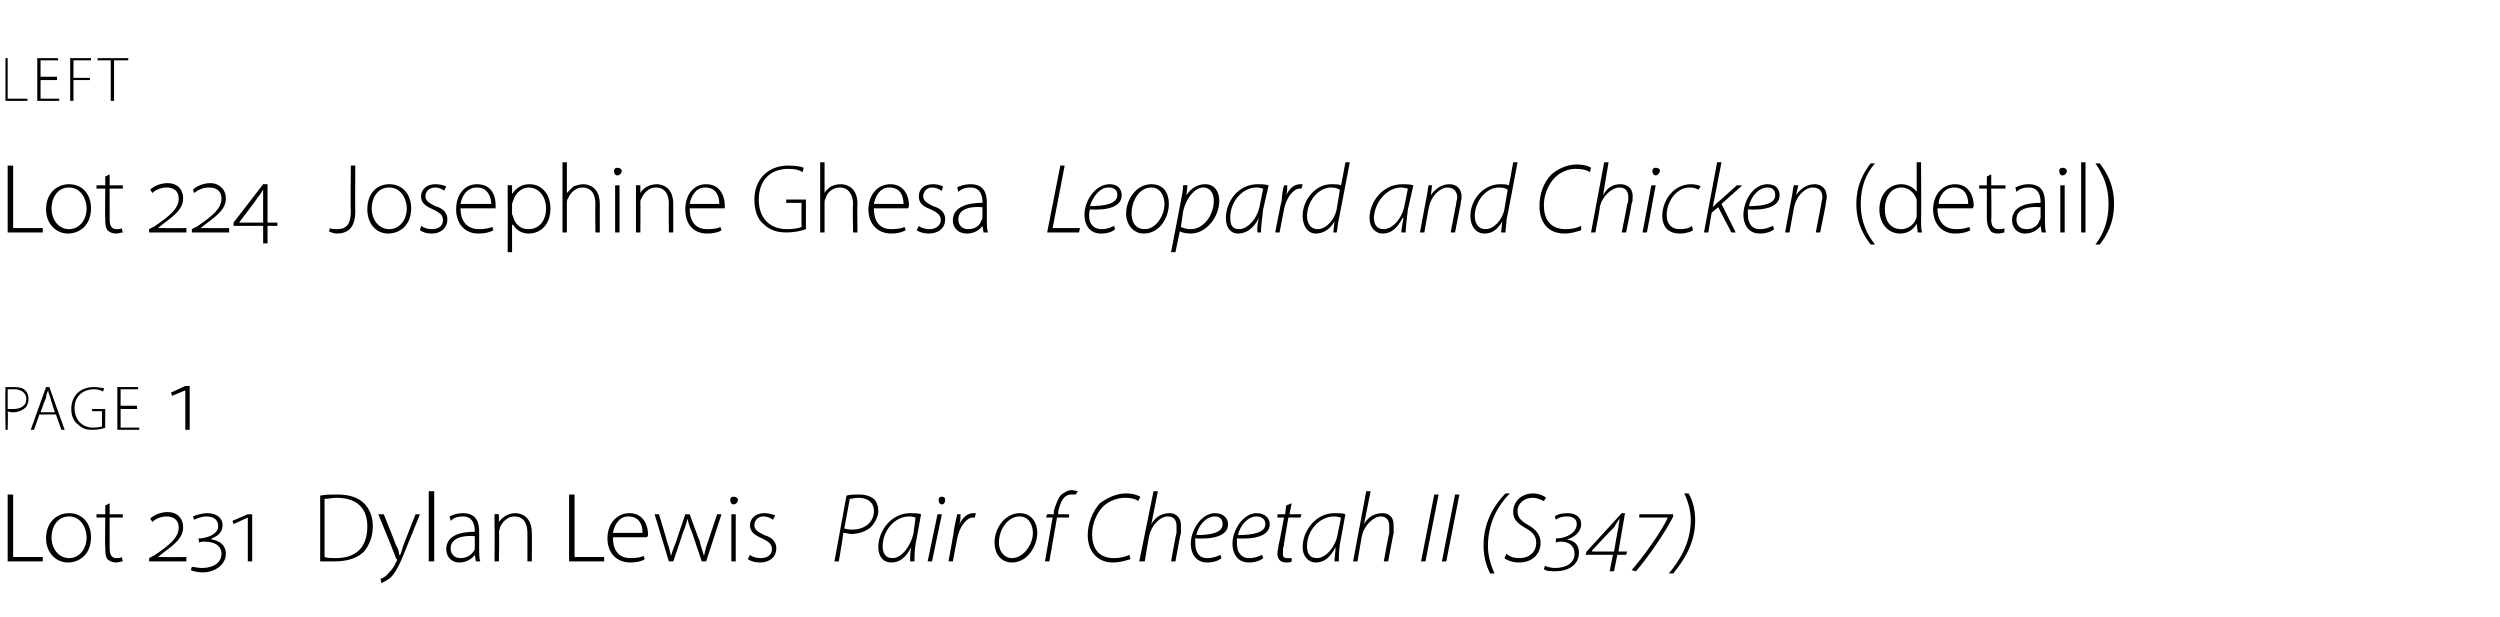 <?xml version="1.0" standalone="no"?><!DOCTYPE svg PUBLIC "-//W3C//DTD SVG 1.1//EN" "http://www.w3.org/Graphics/SVG/1.1/DTD/svg11.dtd"><svg xmlns="http://www.w3.org/2000/svg" version="1.1" width="228px" height="56.3px" viewBox="0 -3 228 56.3" style="top:-3px"><desc>left Lot 224 Josephine Ghesa Leopard and Chicken (detail) page 1 Lot 231 Dylan Lewis Pair of Cheetah II (S347)</desc><defs/><g id="Polygon71604"><path d="m.7 42.1h.5v5.7h2.7v.4H.7v-6.1zM8.3 46c0 1.6-1.1 2.3-2.1 2.3c-1.1 0-2-.9-2-2.2c0-1.5 1-2.3 2.1-2.3c1.2 0 2 .9 2 2.2zm-3.6 0c0 1.1.7 1.9 1.6 1.9c.9 0 1.6-.8 1.6-1.9c0-.8-.5-1.9-1.6-1.9c-1.1 0-1.6 1-1.6 1.9zm5.3-3.1v1h1.2v.3H10v2.8c0 .6.2.9.6.9c.2 0 .4 0 .5-.1l.1.4c-.2 0-.4.1-.6.1c-.3 0-.6-.1-.8-.3c-.2-.3-.2-.6-.2-1.1c-.04.05 0-2.7 0-2.7h-.8v-.3h.8v-.8l.4-.2zm3.6 5.3v-.3s.41-.23.4-.2c1.5-1 2.3-1.7 2.3-2.6c0-.7-.5-1-1.1-1c-.5 0-1 .2-1.3.5l-.2-.3c.3-.3.9-.6 1.6-.6c.8 0 1.4.5 1.4 1.4c0 .9-.7 1.5-1.8 2.3c0 .02-.5.4-.5.4c0 0 0 .03 0 0h.6c0 .02 2 0 2 0v.4h-3.4zm3.9.5c.2 0 .6.1.9.1c1.1 0 1.8-.5 1.8-1.3c0-.7-.6-1.1-1.5-1.1c-.3 0-.4 0-.5.1c-.05-.04-.1-.4-.1-.4h.2c.9-.1 1.6-.5 1.6-1.1c0-.6-.4-.9-1.1-.9c-.4 0-.9.2-1.1.3l-.1-.3c.2-.1.8-.3 1.3-.3c.8 0 1.4.4 1.4 1.1c0 .6-.4 1-1 1.2v.1c.7.1 1.3.5 1.3 1.3c0 1-1 1.7-2.1 1.7c-.4 0-.9-.1-1.1-.2l.1-.3zm5.1-.5v-4l-1.3.6l-.1-.3l1.4-.6h.4v4.3h-.4zm6.6-6c.5-.1 1-.1 1.6-.1c1.1 0 1.9.3 2.4.8c.5.5.8 1.2.8 2.1c0 .9-.3 1.7-.8 2.3c-.6.6-1.5.9-2.7.9h-1.3v-6zm.4 5.6c.3.1.6.1 1 .1c2 0 2.9-1.1 2.9-2.9c0-1.5-.8-2.6-2.8-2.6c-.4 0-.8.1-1.1.1v5.3zm5.4-3.9s1.13 2.79 1.1 2.8c.2.3.3.6.3.9h.1c.1-.2.2-.6.3-.9c0-.03 1.1-2.8 1.1-2.8h.4s-1.28 3.19-1.3 3.2c-.5 1.3-.9 2.1-1.4 2.6c-.4.3-.7.4-.8.5l-.1-.4c.2-.1.5-.2.7-.5c.2-.2.5-.5.7-1c.1-.1.1-.2.1-.2c0-.1 0-.1-.1-.2c.04-.03-1.6-4-1.6-4h.5zm4.1-2.1h.5v6.4h-.5v-6.4zm4.6 5.4c0 .3 0 .7.1 1h-.4l-.1-.6s.01-.03 0 0c-.2.3-.7.7-1.4.7c-.8 0-1.2-.6-1.2-1.2c0-1 .8-1.6 2.6-1.6v-.1c0-.4-.1-1.3-1.1-1.3c-.4 0-.8.1-1.1.4l-.1-.4c.4-.2.8-.3 1.2-.3c1.3 0 1.5.9 1.5 1.7v1.7zm-.4-1.3c-.9-.1-2.2.1-2.2 1.1c0 .6.4.9.9.9c.7 0 1.1-.4 1.3-.8v-1.2zm1.8-1v-1c-.01-.03.4 0 .4 0v.7s.04.05 0 0c.3-.4.8-.8 1.5-.8c.4 0 1.5.2 1.5 1.8c.03-.01 0 2.6 0 2.6h-.4v-2.6c0-.8-.3-1.5-1.2-1.5c-.6 0-1.1.5-1.3 1c0 .1-.1.3-.1.4c.05.01 0 2.7 0 2.7h-.4s.03-3.3 0-3.3zm6.8-2.8h.5v5.7h2.7v.4h-3.2v-6.1zm4 3.9c0 1.4.7 1.9 1.6 1.9c.6 0 1-.1 1.2-.2l.1.3c-.1.1-.6.3-1.3.3c-1.3 0-2.1-.9-2.1-2.2c0-1.4.9-2.3 2-2.3c1.4 0 1.7 1.3 1.7 1.9c0 .1 0 .2-.1.3h-3.1zm2.7-.4c0-.6-.2-1.5-1.3-1.5c-.9 0-1.3.9-1.4 1.5h2.7zm1.5-1.7s.74 2.42.7 2.4c.2.5.3 1 .4 1.4c.1-.4.3-.9.5-1.4c-.03.02.8-2.4.8-2.4h.4s.86 2.41.9 2.4c.1.5.3 1 .4 1.4c.1-.4.2-.9.4-1.4l.8-2.4h.4l-1.4 4.3h-.4s-.82-2.42-.8-2.4c-.2-.5-.4-1-.5-1.5c-.1.5-.3 1-.5 1.5c.04-.01-.8 2.4-.8 2.4h-.4l-1.3-4.3h.4zm6.6 4.3v-4.3h.4v4.3h-.4zm.6-5.6c0 .2-.2.4-.4.4c-.2 0-.3-.2-.3-.4c0-.2.1-.3.3-.3c.2 0 .4.1.4.3zm1.1 5c.2.2.6.3 1 .3c.7 0 1-.4 1-.8c0-.5-.3-.7-.9-1c-.7-.3-1.1-.6-1.1-1.2c0-.6.5-1.1 1.3-1.1c.4 0 .7.1 1 .2l-.2.4c-.2-.1-.4-.3-.9-.3c-.5 0-.8.4-.8.8c0 .4.3.6.9.9c.7.2 1.1.6 1.1 1.2c0 .8-.6 1.3-1.5 1.3c-.4 0-.8-.1-1.1-.3l.2-.4zm8.8-5.4c.3-.1.7-.1 1.2-.1c.6 0 1.1.2 1.4.5c.2.3.3.6.3 1c0 .6-.4 1.2-.7 1.5c-.5.4-1.1.6-1.8.6c-.2 0-.4-.1-.7-.1c.05 0-.4 2.6-.4 2.6h-.4l1.1-6zm-.2 3c.3.1.5.1.7.1c1.2 0 2-.7 2-1.7c0-.8-.6-1.2-1.4-1.2c-.4 0-.6.1-.8.1l-.5 2.7zm6 3c0-.3 0-.8.1-1.3c-.5 1-1.1 1.4-1.8 1.4c-.8 0-1.2-.6-1.2-1.4c0-1.5 1.2-3.1 2.9-3.1c.4 0 .7 0 1 .1l-.4 2.2c-.2.9-.2 1.6-.2 2.1h-.4zm.5-4c-.1 0-.2-.1-.6-.1c-1.3 0-2.4 1.3-2.4 2.7c0 .6.2 1.1.9 1.1c.8 0 1.6-1 1.9-2.2l.2-1.5zm1.1 4l.9-4.3h.4l-.9 4.3h-.4zm1.3-5.2c-.2 0-.3-.2-.3-.4c0-.2.1-.3.3-.3c.2 0 .3.1.3.3c0 .2-.1.4-.3.4zm.6 5.2s.55-2.93.5-2.9c.1-.5.2-1 .3-1.4h.3c0 .3 0 .6-.1.9c.3-.6.7-1 1.3-1h.2l-.1.4h-.2c-.5 0-1.2.8-1.4 1.9c-.01-.01-.4 2.1-.4 2.1h-.4zm8.1-2.6c0 1.2-.9 2.7-2.3 2.7c-1.1 0-1.6-.9-1.6-1.8c0-1.4 1-2.7 2.3-2.7c1.1 0 1.6.9 1.6 1.8zm-3.5.9c0 .8.5 1.4 1.2 1.4c1 0 1.9-1.2 1.9-2.3c0-.6-.3-1.5-1.2-1.5c-1.1 0-1.9 1.2-1.9 2.4zm4.2 1.7l.7-4h-.6l.1-.3h.6s.03-.27 0-.3c.2-.6.4-1.2.7-1.5c.3-.2.6-.4.9-.4c.3 0 .5.1.6.1l-.2.3h-.4c-.7 0-1 .7-1.2 1.6c.03-.04 0 .2 0 .2h1v.3h-1.1l-.7 4h-.4zm7.8-.2c-.4.1-.9.3-1.6.3c-1.4 0-2.3-1-2.3-2.5c0-1 .4-2.1 1.1-2.9c.7-.5 1.5-.9 2.4-.9c.7 0 1.1.2 1.3.3l-.2.4c-.2-.2-.7-.3-1.2-.3c-.7 0-1.5.3-2 .8c-.6.6-1 1.6-1 2.5c0 1.2.5 2.2 2 2.2c.5 0 1-.1 1.4-.3l.1.4zm.8.2l1.3-6.4h.4l-.6 3s.01-.04 0 0c.4-.7 1-1 1.7-1c.3 0 1 .2 1 1.1v.7c-.04.02-.5 2.6-.5 2.6h-.4s.46-2.6.5-2.6v-.6c0-.5-.2-.9-.8-.9c-.7 0-1.5.8-1.7 1.8c-.02 0-.4 2.3-.4 2.3h-.5zm7.5-.3c-.2.2-.7.4-1.3.4c-1.1 0-1.5-.9-1.5-1.7c0-1.3 1-2.8 2.2-2.8c.8 0 1.2.5 1.2 1c0 1.1-1.4 1.4-3 1.3c0 .3 0 .8.1 1.1c.2.5.5.7 1 .7c.6 0 1-.2 1.2-.3l.1.3zm.1-3.1c0-.5-.3-.7-.7-.7c-.8 0-1.5.8-1.7 1.7c1.3 0 2.4-.2 2.4-1zm3.7 3.1c-.2.2-.7.4-1.3.4c-1.1 0-1.5-.9-1.5-1.7c0-1.3 1-2.8 2.2-2.8c.8 0 1.2.5 1.2 1c0 1.1-1.4 1.4-3 1.3c0 .3 0 .8.1 1.1c.2.5.6.7 1 .7c.6 0 1-.2 1.2-.3l.1.3zm.2-3.1c0-.5-.4-.7-.8-.7c-.8 0-1.5.8-1.7 1.7c1.3 0 2.5-.2 2.5-1zm2.4-1.9l-.2 1h1.1l-.1.3h-1.1s-.44 2.5-.4 2.5c-.1.3-.1.5-.1.8c0 .3.1.4.4.4h.4v.3c-.1.1-.3.1-.5.1c-.6 0-.8-.4-.8-.8c0-.3.1-.5.1-.8c.05-.02.5-2.5.5-2.5h-.6v-.3h.7l.1-.8l.5-.2zm3.9 5.3c0-.3.1-.8.1-1.3c-.5 1-1.1 1.4-1.8 1.4c-.7 0-1.2-.6-1.2-1.4c0-1.5 1.2-3.1 2.9-3.1c.4 0 .8 0 1 .1l-.4 2.2c-.2.9-.2 1.6-.2 2.1h-.4zm.6-4c-.1 0-.3-.1-.6-.1c-1.4 0-2.5 1.3-2.5 2.7c0 .6.2 1.1.9 1.1c.8 0 1.7-1 1.9-2.2l.3-1.5zm1.1 4l1.2-6.4h.4l-.6 3s.02-.04 0 0c.4-.7 1-1 1.7-1c.4 0 1 .2 1 1.1v.7c-.02.02-.5 2.6-.5 2.6h-.4s.47-2.6.5-2.6v-.6c0-.5-.2-.9-.8-.9c-.6 0-1.5.8-1.7 1.8l-.4 2.3h-.4zm7.8-6.1l-1.2 6.1h-.4l1.2-6.1h.4zm1.9 0l-1.2 6.1h-.4l1.2-6.1h.4zm4.6-.1c-1 1-2 2.6-2 4.8c0 .8.2 1.6.6 2.5h-.4c-.4-.8-.6-1.6-.6-2.6c0-2.2 1.1-3.8 2-4.7h.4zm-.3 5.5c.3.3.7.4 1.2.4c.8 0 1.5-.5 1.5-1.4c0-.5-.2-.9-.9-1.3c-.9-.5-1.2-.9-1.2-1.5c0-1 .8-1.7 1.8-1.7c.5 0 1 .2 1.2.4l-.2.3c-.2-.1-.6-.3-1-.3c-.9 0-1.4.6-1.4 1.2c0 .6.3.9 1 1.3c.7.4 1.1.9 1.1 1.6c0 .9-.6 1.8-2 1.8c-.5 0-1.1-.2-1.3-.4l.2-.4zm3.5 1.1c.2.1.6.2.9.2c1.1 0 1.8-.5 1.8-1.3c0-.7-.5-1.1-1.2-1.1c-.2 0-.4 0-.5.1v-.4h.1c.8 0 1.8-.5 1.8-1.3c0-.5-.4-.7-.9-.7c-.4 0-.8.1-1 .3l-.1-.3c.2-.2.7-.3 1.2-.3c.6 0 1.2.3 1.2 1c0 .7-.6 1.2-1.3 1.4c.7.1 1.1.5 1.1 1.2c0 1.2-1.1 1.7-2.1 1.7c-.5 0-.9 0-1.1-.2l.1-.3zm6.3.5h-.4l.3-1.5h-2.5l.1-.3l3.2-3.5h.3l-.6 3.5h.8l-.1.3h-.8l-.3 1.5zm.4-4c0-.3.1-.5.1-.8c-.2.3-.4.6-.5.8c-.04-.01-2 2.1-2 2.1v.1h2s.37-2.18.4-2.2zm5-1c-.7 1.4-2.2 3.6-3.4 5l-.4-.1c.9-1 2.8-3.6 3.3-4.8c.01.04 0 0 0 0h-2.6v-.3h3.1s-.03.24 0 .2zm-.4 5.2c.9-1.1 2-2.7 2-4.9c0-.7-.2-1.6-.6-2.4h.4c.4.7.6 1.5.6 2.5c0 2.2-1.2 3.8-2 4.8h-.4z" stroke="none" fill="#000"/></g><g id="Polygon71603"><path d="m.5 32.3h.8c.5 0 .8.1 1 .3c.2.2.3.4.3.8c0 .3-.1.5-.2.7c-.3.3-.7.5-1.2.5c-.2 0-.3 0-.5-.1c.04.02 0 1.7 0 1.7h-.2s-.03-3.86 0-3.9zm.2 2h.5c.7 0 1.2-.3 1.2-.9c0-.6-.5-.9-1.1-.9h-.6v1.8zm2.9.5l-.5 1.4h-.3l1.4-3.9h.3l1.4 3.9h-.3l-.5-1.4H3.6zm1.4-.2s-.43-1.31-.4-1.3c-.1-.3-.2-.5-.2-.7c-.1.2-.2.4-.2.7c-.04-.02-.5 1.3-.5 1.3h1.3zM9.6 36c-.2.1-.6.2-1.2.2c-.5 0-.9-.1-1.3-.5c-.4-.3-.6-.8-.6-1.4c0-1.1.7-2 2.1-2c.4 0 .7.1.9.1l-.1.3c-.2-.1-.5-.2-.8-.2c-1.1 0-1.8.7-1.8 1.7c0 1.1.7 1.8 1.7 1.8c.4 0 .7-.1.8-.1v-1.4h-.9v-.2h1.2s-.02 1.72 0 1.7zm2.9-1.7H11v1.7h1.7v.2h-2v-3.9h1.9v.2H11v1.5h1.5v.3zm4.4 1.9v-3.6l-1.2.5l-.1-.3l1.3-.6h.4v4h-.4z" stroke="none" fill="#000"/></g><g id="Polygon71602"><path d="m.7 12.1h.5v5.7h2.7v.4H.7v-6.1zM8.3 16c0 1.6-1.1 2.3-2.1 2.3c-1.1 0-2-.9-2-2.2c0-1.5 1-2.3 2.1-2.3c1.2 0 2 .9 2 2.2zm-3.6 0c0 1.1.7 1.9 1.6 1.9c.9 0 1.6-.8 1.6-1.9c0-.8-.5-1.9-1.6-1.9c-1.1 0-1.6 1-1.6 1.9zm5.3-3.1v1h1.2v.3H10v2.8c0 .6.2.9.6.9c.2 0 .4 0 .5-.1l.1.4c-.2 0-.4.1-.6.1c-.3 0-.6-.1-.8-.3c-.2-.3-.2-.6-.2-1.1c-.04.05 0-2.7 0-2.7h-.8v-.3h.8v-.8l.4-.2zm3.6 5.3v-.3s.41-.23.4-.2c1.5-1 2.3-1.7 2.3-2.6c0-.7-.5-1-1.1-1c-.5 0-1 .2-1.3.5l-.2-.3c.3-.3.9-.6 1.6-.6c.8 0 1.4.5 1.4 1.4c0 .9-.7 1.5-1.8 2.3c0 .02-.5.4-.5.4c0 0 0 .03 0 0h.6c0 .02 2 0 2 0v.4h-3.4zm3.9 0v-.3s.39-.23.4-.2c1.5-1 2.3-1.7 2.3-2.6c0-.7-.5-1-1.1-1c-.6 0-1 .2-1.4.5l-.1-.3c.3-.3.9-.6 1.6-.6c.7 0 1.4.5 1.4 1.4c0 .9-.7 1.5-1.8 2.3l-.5.4s-.02.03 0 0h.6c-.02.02 2 0 2 0v.4h-3.4zm6.9-.6v1.6h-.4v-1.6h-2.7v-.3l2.7-3.5h.4v3.5h.9v.3h-.9zm-.4-2.5v-.8c-.2.3-.3.5-.5.7c.04.04-1.7 2.3-1.7 2.3h2.2s-.01-2.23 0-2.2zm8-3h.4s-.02 4.21 0 4.2c0 1.6-.8 2-1.7 2c-.2 0-.5-.1-.7-.2l.1-.3c.1.1.4.1.6.1c.8 0 1.3-.3 1.3-1.7c-.05.02 0-4.1 0-4.1zm5.5 3.9c0 1.6-1.1 2.3-2.1 2.3c-1.1 0-1.9-.9-1.9-2.2c0-1.5.9-2.3 2-2.3c1.2 0 2 .9 2 2.2zm-3.6 0c0 1.1.7 1.9 1.6 1.9c.9 0 1.6-.8 1.6-1.9c0-.8-.5-1.9-1.6-1.9c-1.1 0-1.6 1-1.6 1.9zm4.5 1.6c.3.2.6.3 1 .3c.7 0 1-.4 1-.8c0-.5-.3-.7-.9-1c-.7-.3-1.1-.6-1.1-1.2c0-.6.5-1.1 1.3-1.1c.4 0 .8.1 1 .2l-.2.4c-.1-.1-.4-.3-.8-.3c-.6 0-.9.4-.9.8c0 .4.3.6.9.9c.7.2 1.1.6 1.1 1.2c0 .8-.6 1.3-1.4 1.3c-.5 0-.8-.1-1.1-.3l.1-.4zM42 16c0 1.4.8 1.9 1.7 1.9c.6 0 .9-.1 1.2-.2l.1.3c-.2.1-.6.3-1.4.3c-1.2 0-2-.9-2-2.2c0-1.4.8-2.3 1.9-2.3c1.5 0 1.7 1.3 1.7 1.9v.3H42zm2.8-.4c0-.6-.3-1.5-1.3-1.5c-1 0-1.4.9-1.5 1.5h2.8zm1.5-.4v-1.3c-.01-.03.4 0 .4 0v.8s.04-.01 0 0c.4-.6.9-.9 1.6-.9c1.1 0 1.9.9 1.9 2.2c0 1.5-.9 2.3-2 2.3c-.6 0-1.1-.3-1.4-.8h-.1v2.5h-.4s.02-4.75 0-4.8zm.4 1.3c0 .1.1.2.1.3c.2.7.7 1.1 1.4 1.1c1 0 1.6-.8 1.6-1.9c0-1-.6-1.9-1.6-1.9c-.6 0-1.2.5-1.4 1.2c0 .1-.1.2-.1.3v.9zm4.6-4.7h.4v2.8s.03.04 0 0l.6-.6c.3-.1.6-.2.9-.2c.4 0 1.5.2 1.5 1.8v2.6h-.4s-.03-2.57 0-2.6c0-.8-.3-1.5-1.2-1.5c-.6 0-1.1.5-1.3 1c-.1.1-.1.3-.1.4v2.7h-.4v-6.4zm4.8 6.4v-4.3h.4v4.3h-.4zm.6-5.6c0 .2-.2.4-.4.4c-.2 0-.3-.2-.3-.4c0-.2.1-.3.3-.3c.2 0 .4.1.4.3zm1.3 2.3v-1c-.04-.03.4 0 .4 0v.7s.01.05 0 0c.2-.4.8-.8 1.5-.8c.4 0 1.5.2 1.5 1.8v2.6h-.4s-.03-2.57 0-2.6c0-.8-.3-1.5-1.2-1.5c-.6 0-1.1.5-1.3 1c-.1.1-.1.3-.1.4c.02.01 0 2.7 0 2.7h-.4v-3.3zm4.9 1.1c0 1.4.7 1.9 1.6 1.9c.7 0 1-.1 1.2-.2l.1.3c-.1.1-.6.3-1.3.3c-1.3 0-2-.9-2-2.2c0-1.4.8-2.3 1.9-2.3c1.4 0 1.7 1.3 1.7 1.9v.3h-3.2zm2.7-.4c0-.6-.2-1.5-1.3-1.5c-.9 0-1.3.9-1.4 1.5h2.7zm7.9 2.3c-.3.1-.9.3-1.8.3c-.8 0-1.5-.2-2.1-.8c-.5-.4-.8-1.2-.8-2.2c0-1.7 1.1-3.1 3.1-3.1c.7 0 1.2.1 1.4.2l-.1.4c-.3-.2-.7-.3-1.3-.3c-1.7 0-2.7 1.1-2.7 2.8c0 1.7 1 2.7 2.6 2.7c.6 0 1.1-.1 1.3-.2c-.01-.03 0-2.2 0-2.2h-1.4v-.3h1.8v2.7zm1.3-6.1h.4v2.8s.01.04 0 0c.1-.2.3-.4.6-.6c.2-.1.5-.2.9-.2c.4 0 1.5.2 1.5 1.8c-.03-.02 0 2.6 0 2.6h-.4s-.05-2.57 0-2.6c0-.8-.4-1.5-1.2-1.5c-.7 0-1.2.5-1.3 1c-.1.1-.1.3-.1.4v2.7h-.4v-6.4zm4.9 4.2c0 1.4.7 1.9 1.6 1.9c.6 0 1-.1 1.2-.2l.1.3c-.2.1-.6.3-1.3.3c-1.3 0-2.1-.9-2.1-2.2c0-1.4.9-2.3 2-2.3c1.4 0 1.7 1.3 1.7 1.9c0 .1 0 .2-.1.3h-3.1zm2.7-.4c0-.6-.2-1.5-1.3-1.5c-.9 0-1.3.9-1.4 1.5h2.7zm1.4 2c.2.2.6.3 1 .3c.6 0 1-.4 1-.8c0-.5-.3-.7-.9-1c-.8-.3-1.1-.6-1.1-1.2c0-.6.4-1.1 1.3-1.1c.4 0 .7.1.9.2l-.1.4c-.2-.1-.5-.3-.9-.3c-.5 0-.8.4-.8.8c0 .4.3.6.9.9c.7.2 1.1.6 1.1 1.2c0 .8-.6 1.3-1.5 1.3c-.4 0-.8-.1-1.1-.3l.2-.4zm6.2-.4c0 .3 0 .7.1 1h-.4l-.1-.6s-.01-.03 0 0c-.2.3-.7.7-1.4.7c-.9 0-1.3-.6-1.3-1.2c0-1 .9-1.6 2.7-1.6v-.1c0-.4-.1-1.3-1.1-1.3c-.4 0-.8.1-1.1.4l-.1-.4c.3-.2.8-.3 1.2-.3c1.3 0 1.5.9 1.5 1.7v1.7zm-.4-1.3c-1-.1-2.2.1-2.2 1.1c0 .6.4.9.9.9c.7 0 1.1-.4 1.2-.8c.1-.1.1-.2.1-.3v-.9zm7.1-3.8h.4L96 17.8h2.5l-.1.4h-2.9l1.2-6.1zm5 5.8c-.2.2-.6.4-1.3.4c-1.1 0-1.5-.9-1.5-1.7c0-1.3 1-2.8 2.3-2.8c.8 0 1.1.5 1.1 1c0 1.1-1.4 1.4-2.9 1.3c-.1.3-.1.8 0 1.1c.2.5.6.7 1.1.7c.5 0 .9-.2 1.1-.3l.1.3zm.2-3.1c0-.5-.3-.7-.8-.7c-.8 0-1.4.8-1.7 1.7c1.3 0 2.5-.2 2.5-1zm4.7.8c0 1.2-.8 2.7-2.3 2.7c-1 0-1.6-.9-1.6-1.8c0-1.4 1-2.7 2.3-2.7c1.2 0 1.6.9 1.6 1.8zm-3.4.9c0 .8.4 1.4 1.2 1.4c1 0 1.8-1.2 1.8-2.3c0-.6-.3-1.5-1.2-1.5c-1.1 0-1.8 1.2-1.8 2.4zm3.6 3.5s.91-4.69.9-4.7c.1-.5.2-1 .2-1.4c.04-.03.4 0 .4 0l-.1.9s.01-.01 0 0c.4-.6 1-1 1.7-1c.9 0 1.3.7 1.3 1.5c0 1.5-1.2 3-2.6 3c-.5 0-.8-.1-1-.2c-.01-.02 0 0 0 0l-.4 1.9h-.4zm.9-2.3c.2.1.5.2.9.2c1.2 0 2.1-1.3 2.1-2.6c0-.5-.2-1.2-1-1.2c-.6 0-1.5.8-1.8 2.2l-.2 1.4zm7 .5c-.1-.3 0-.8.1-1.3c-.5 1-1.2 1.4-1.9 1.4c-.7 0-1.1-.6-1.1-1.4c0-1.5 1.1-3.1 2.9-3.1c.3 0 .7 0 1 .1l-.5 2.2c-.1.9-.2 1.6-.2 2.1h-.3zm.5-4c-.1 0-.3-.1-.6-.1c-1.3 0-2.4 1.3-2.4 2.7c0 .6.1 1.1.8 1.1c.8 0 1.7-1 1.9-2.2l.3-1.5zm1.1 4s.55-2.93.6-2.9c0-.5.1-1 .2-1.4h.3c0 .3 0 .6-.1.9c.3-.6.7-1 1.3-1h.2l-.1.4h-.2c-.5 0-1.2.8-1.4 1.9l-.4 2.1h-.4zm6.8-6.4s-.99 5.21-1 5.2c-.1.4-.1.8-.2 1.2h-.3l.1-1s0 .03 0 0c-.4.7-1 1.1-1.7 1.1c-.8 0-1.2-.8-1.2-1.6c0-1.5 1.2-2.9 2.6-2.9c.4 0 .7 0 .9.1c.01.04.4-2.1.4-2.1h.4zm-.9 2.5c-.2-.1-.4-.2-.8-.2c-1.2 0-2.2 1.3-2.2 2.6c0 .5.2 1.2 1 1.2c.7 0 1.5-.8 1.7-1.8l.3-1.8zm5.6 3.9c0-.3.1-.8.2-1.3h-.1c-.5 1-1.1 1.4-1.8 1.4c-.7 0-1.2-.6-1.2-1.4c0-1.5 1.2-3.1 3-3.1c.3 0 .7 0 1 .1l-.5 2.2c-.1.9-.2 1.6-.2 2.1h-.4zm.6-4c-.1 0-.3-.1-.6-.1c-1.3 0-2.4 1.3-2.5 2.7c0 .6.2 1.1.9 1.1c.8 0 1.7-1 1.9-2.2l.3-1.5zm1.1 4s.58-3.17.6-3.2c.1-.4.1-.8.2-1.1c-.04-.03.3 0 .3 0l-.1.9s.03-.01 0 0c.4-.6 1-1 1.7-1c.4 0 1.1.2 1.1 1.2c0 .2-.1.4-.1.7c-.01-.04-.5 2.5-.5 2.5h-.4l.5-2.6c0-.2.1-.4.1-.6c0-.5-.3-.9-.9-.9c-.6 0-1.5.7-1.7 1.9c-.01-.03-.4 2.2-.4 2.2h-.4zm8.9-6.4s-.97 5.21-1 5.2c0 .4-.1.8-.1 1.2h-.4l.1-1s.01.03 0 0c-.4.7-.9 1.1-1.6 1.1c-.9 0-1.3-.8-1.3-1.6c0-1.5 1.2-2.9 2.7-2.9c.3 0 .6 0 .8.1c.03.04.4-2.1.4-2.1h.4zm-.9 2.5c-.1-.1-.4-.2-.8-.2c-1.2 0-2.2 1.3-2.2 2.6c0 .5.2 1.2 1 1.2c.7 0 1.5-.8 1.7-1.8l.3-1.8zm6.7 3.7c-.3.1-.9.3-1.5.3c-1.5 0-2.3-1-2.3-2.5c0-1 .3-2.1 1.1-2.9c.6-.5 1.4-.9 2.3-.9c.7 0 1.2.2 1.3.3l-.1.4c-.3-.2-.7-.3-1.3-.3c-.7 0-1.4.3-1.9.8c-.6.6-1 1.6-1 2.5c0 1.2.5 2.2 2 2.2c.5 0 1-.1 1.4-.3v.4zm.9.2l1.2-6.4h.4l-.5 3s-.02-.04 0 0c.4-.7.9-1 1.6-1c.4 0 1.1.2 1.1 1.1c0 .3 0 .5-.1.7c.03.02-.5 2.6-.5 2.6h-.4s.53-2.6.5-2.6c.1-.1.1-.4.1-.6c0-.5-.2-.9-.8-.9c-.7 0-1.6.8-1.8 1.8c.04 0-.4 2.3-.4 2.3h-.4zm4.7 0l.8-4.3h.4l-.8 4.3h-.4zM151 13c-.2 0-.3-.2-.3-.4c0-.2.1-.3.3-.3c.2 0 .4.1.4.3c-.1.2-.2.4-.4.4zm3.4 5c-.1.1-.6.3-1.2.3c-1.2 0-1.6-.8-1.6-1.6c0-1.5 1.1-2.9 2.6-2.9c.4 0 .8.1.9.2l-.2.3c-.2-.1-.4-.2-.8-.2c-1.3 0-2.1 1.4-2.1 2.5c0 .8.4 1.3 1.2 1.3c.5 0 .9-.1 1.1-.3l.1.4zm1 .2l1.2-6.4h.4l-.8 4.1s.01.02 0 0l.4-.4c.02.02 1.8-1.6 1.8-1.6h.5l-1.9 1.7l1.3 2.6h-.4l-1.2-2.3l-.6.5l-.3 1.8h-.4zm6.4-.3c-.2.2-.7.4-1.3.4c-1.1 0-1.5-.9-1.5-1.7c0-1.3.9-2.8 2.2-2.8c.8 0 1.1.5 1.1 1c0 1.1-1.4 1.4-2.9 1.3c0 .3 0 .8.1 1.1c.2.5.5.7 1 .7c.6 0 .9-.2 1.2-.3l.1.3zm.1-3.1c0-.5-.3-.7-.7-.7c-.8 0-1.5.8-1.7 1.7c1.3 0 2.4-.2 2.4-1zm.9 3.4s.58-3.17.6-3.2c.1-.4.1-.8.2-1.1c-.03-.03.4 0 .4 0l-.2.9s.03-.01 0 0c.4-.6 1-1 1.7-1c.4 0 1.1.2 1.1 1.2c0 .2-.1.4-.1.7l-.5 2.5h-.4l.5-2.6c0-.2.1-.4.1-.6c0-.5-.2-.9-.9-.9c-.6 0-1.5.7-1.7 1.9l-.4 2.2h-.4zm8.2-6.3c-.8.9-1.3 2.1-1.3 3.7c0 1.7.6 2.8 1.3 3.7h-.4c-.6-.8-1.3-1.9-1.3-3.7c0-1.8.7-2.9 1.3-3.7h.4zm4.2-.1s.03 5.38 0 5.4c0 .3 0 .7.1 1h-.4l-.1-.8s.03-.03 0 0c-.2.4-.7.9-1.5.9c-1.1 0-1.9-.9-1.9-2.2c0-1.4.9-2.3 2-2.3c.7 0 1.2.4 1.4.7c-.01.02 0 0 0 0v-2.7h.4zm-.4 3.8v-.4c-.2-.6-.7-1.1-1.4-1.1c-.9 0-1.5.8-1.5 2c0 .9.4 1.8 1.5 1.8c.6 0 1.2-.4 1.4-1.1v-1.2zm1.9.4c0 1.4.8 1.9 1.7 1.9c.6 0 .9-.1 1.2-.2l.1.3c-.2.1-.6.3-1.4.3c-1.2 0-2-.9-2-2.2c0-1.4.9-2.3 2-2.3c1.4 0 1.7 1.3 1.7 1.9c0 .1 0 .2-.1.3h-3.2zm2.8-.4c0-.6-.2-1.5-1.3-1.5c-.9 0-1.4.9-1.4 1.5h2.7zm2.1-2.7v1h1.3v.3h-1.3s.04 2.82 0 2.8c0 .6.2.9.7.9c.2 0 .4 0 .5-.1v.4c-.1 0-.3.1-.6.1c-.3 0-.6-.1-.7-.3c-.2-.3-.3-.6-.3-1.1v-2.7h-.7v-.3h.7v-.8l.4-.2zm4.9 4.3c0 .3 0 .7.1 1h-.4l-.1-.6s0-.03 0 0c-.2.3-.7.7-1.4.7c-.8 0-1.2-.6-1.2-1.2c0-1 .8-1.6 2.6-1.6v-.1c0-.4-.1-1.3-1.1-1.3c-.4 0-.8.1-1.1.4l-.1-.4c.4-.2.8-.3 1.2-.3c1.3 0 1.5.9 1.5 1.7v1.7zm-.4-1.3c-1-.1-2.2.1-2.2 1.1c0 .6.4.9.9.9c.7 0 1.1-.4 1.2-.8c.1-.1.1-.2.1-.3v-.9zm1.8 2.3v-4.3h.4v4.3h-.4zm.6-5.6c0 .2-.2.4-.4.4c-.2 0-.3-.2-.3-.4c0-.2.1-.3.3-.3c.2 0 .4.1.4.3zm1.3-.8h.4v6.4h-.4v-6.4zm1.3 7.5c.7-.9 1.2-2.1 1.2-3.7c0-1.6-.5-2.7-1.2-3.7h.4c.6.8 1.3 1.9 1.3 3.7c0 1.8-.7 2.9-1.3 3.7h-.4z" stroke="none" fill="#000"/></g><g id="Polygon71601"><path d="m.5 2.3h.2v3.7h1.8v.2h-2V2.3zm4.7 2H3.7v1.7h1.7v.2h-2V2.3h1.9v.2H3.7v1.5h1.5v.3zm1.2-2h1.9v.2H6.7v1.6h1.5v.2H6.7v1.9h-.3V2.3zm3.7.2H8.9v-.2h2.8v.2h-1.3v3.7h-.3V2.5z" stroke="none" fill="#000"/></g></svg>